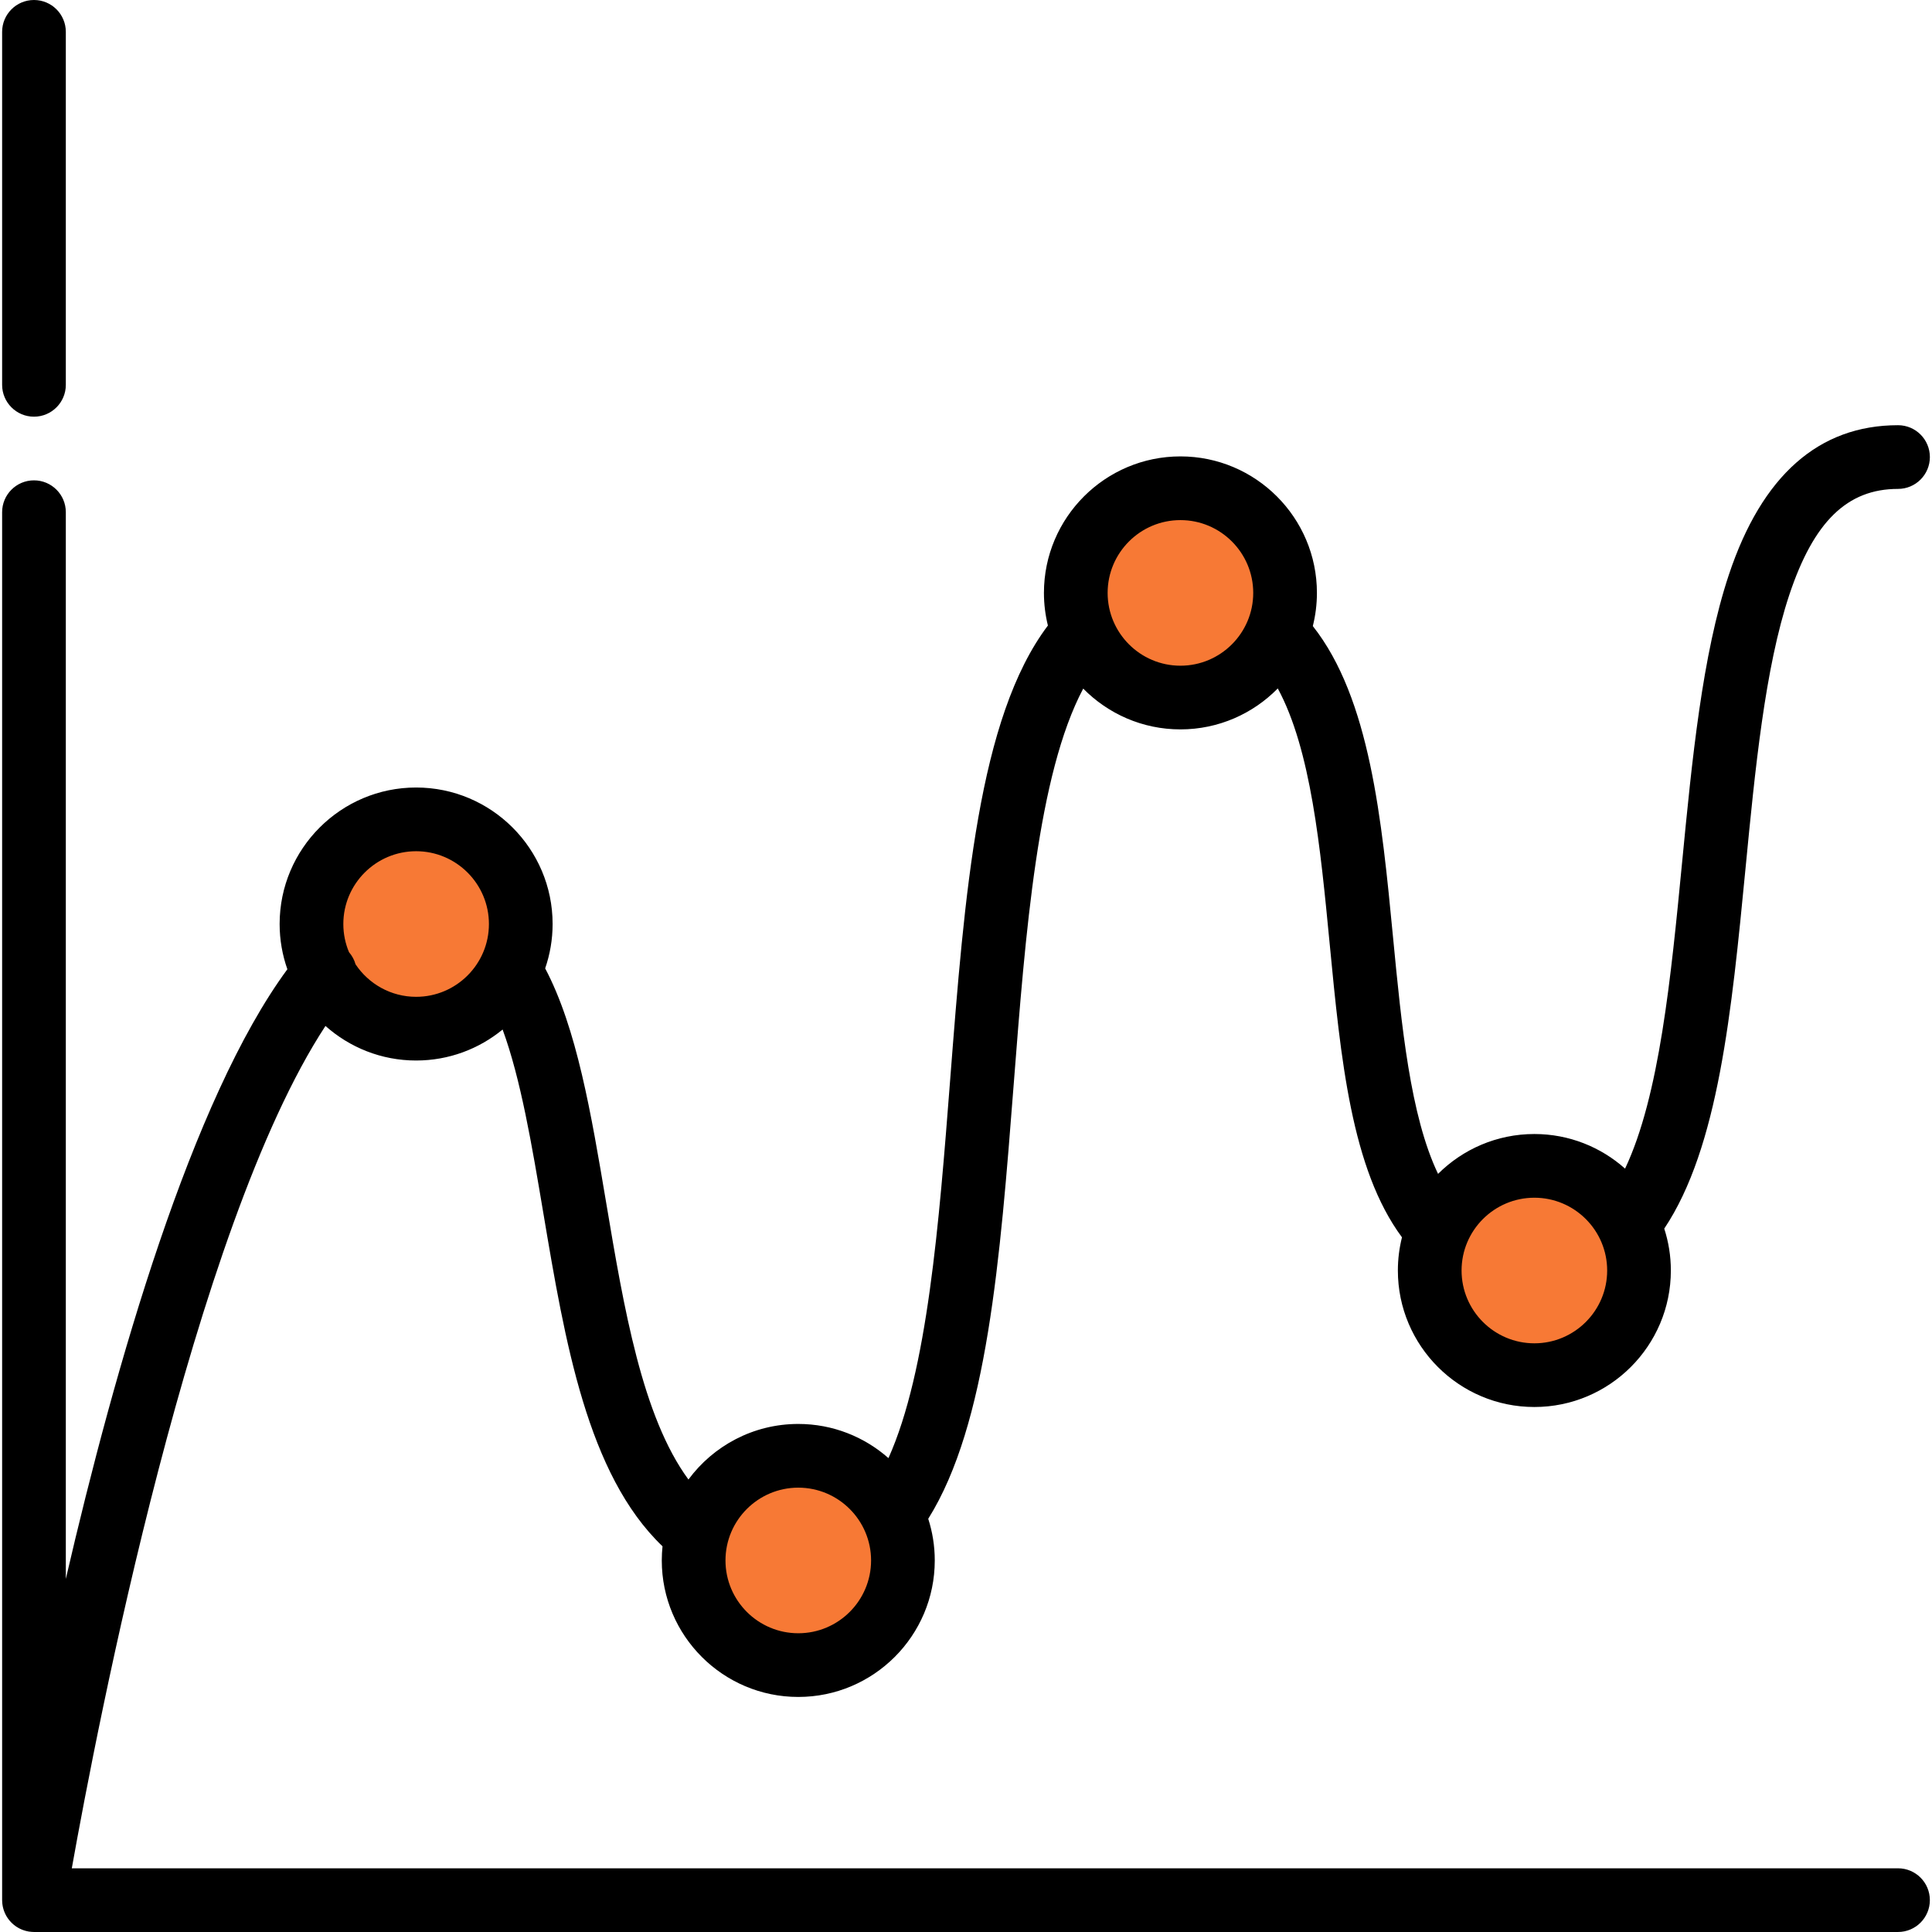 <?xml version="1.0" encoding="iso-8859-1"?>
<!-- Uploaded to: SVG Repo, www.svgrepo.com, Generator: SVG Repo Mixer Tools -->
<svg height="800px" width="800px" version="1.1" id="Layer_1" xmlns="http://www.w3.org/2000/svg" xmlns:xlink="http://www.w3.org/1999/xlink" 
	 viewBox="0 0 512.001 512.001" xml:space="preserve">
<g>
	<circle style="fill:#F77935;" cx="110.278" cy="244.882" r="27.731"/>
	<circle style="fill:#F77935;" cx="211.552" cy="413.538" r="27.731"/>
	<circle style="fill:#F77935;" cx="312.827" cy="157.122" r="27.731"/>
	<circle style="fill:#F77935;" cx="406.63" cy="336.704" r="27.731"/>
</g>
<path d="M9.003,110.425c4.661,0,8.44-3.779,8.44-8.44V8.44c0-4.661-3.778-8.44-8.44-8.44c-4.661,0-8.44,3.779-8.44,8.44v93.546
	C0.565,106.647,4.342,110.425,9.003,110.425z"/>
<path d="M502.998,495.12H19.028c6.624-37.133,32.127-169.702,67.226-223.234c6.394,5.693,14.81,9.162,24.023,9.162
	c8.692,0,16.675-3.083,22.92-8.211c4.799,13.078,7.736,30.48,10.796,48.667c5.732,34.065,11.661,69.226,31.582,88.285
	c-0.127,1.232-0.195,2.482-0.195,3.748c0,19.945,16.226,36.172,36.172,36.172s36.171-16.226,36.171-36.172
	c0-3.85-0.61-7.557-1.73-11.04c15.651-24.993,19.049-68.737,22.636-114.983c3.144-40.542,6.392-82.292,18.435-105.03
	c6.565,6.668,15.686,10.812,25.761,10.812c10.095,0,19.232-4.161,25.8-10.852c8.797,16.239,11.303,42.23,13.737,67.506
	c2.961,30.755,5.763,59.854,19.176,77.953c-0.707,2.817-1.087,5.761-1.087,8.795c0,19.945,16.226,36.172,36.172,36.172
	c19.945,0,36.172-16.226,36.172-36.172c0-3.872-0.618-7.6-1.75-11.1c14.362-21.503,17.851-57.444,21.531-95.416
	c2.531-26.119,5.147-53.127,11.606-72.531c6.465-19.423,15.352-28.086,28.815-28.086c4.662,0,8.44-3.779,8.44-8.44
	c0-4.661-3.778-8.44-8.44-8.44c-20.993,0-36.076,13.334-44.831,39.634c-7.059,21.21-9.771,49.183-12.392,76.234
	c-2.957,30.525-6.007,61.932-15.114,81.147c-6.395-5.701-14.818-9.174-24.038-9.174c-9.951,0-18.974,4.04-25.521,10.564
	c-7.375-15.397-9.69-39.408-11.938-62.759c-2.995-31.119-6.092-63.23-21.254-82.413c0.707-2.818,1.087-5.763,1.087-8.796
	c0-19.945-16.226-36.172-36.172-36.172s-36.172,16.226-36.172,36.172c0,2.982,0.37,5.877,1.053,8.651
	c-18.453,24.431-22.081,71.092-25.907,120.432c-2.946,37.99-5.984,77.109-16.35,100.21c-6.378-5.627-14.744-9.053-23.899-9.053
	c-11.923,0-22.513,5.801-29.106,14.726c-12.253-16.663-17.103-45.43-21.808-73.39c-3.991-23.72-7.784-46.208-16.162-62.068
	c1.273-3.69,1.973-7.643,1.973-11.759c0-19.945-16.226-36.172-36.171-36.172c-19.945,0-36.172,16.226-36.172,36.172
	c0,4.203,0.728,8.237,2.052,11.993C50.84,291.228,30.58,361.736,17.443,418.427V135.738c0-4.661-3.779-8.44-8.44-8.44
	s-8.44,3.779-8.44,8.44v367.821c0,0.052,0.007,0.101,0.008,0.153c0.003,0.168,0.012,0.334,0.025,0.5
	c0.009,0.117,0.018,0.233,0.032,0.348c0.019,0.16,0.044,0.317,0.072,0.474c0.021,0.123,0.044,0.244,0.07,0.365
	c0.032,0.141,0.069,0.28,0.108,0.419c0.036,0.132,0.073,0.263,0.116,0.392c0.041,0.124,0.087,0.244,0.134,0.366
	c0.053,0.137,0.106,0.275,0.165,0.408c0.05,0.11,0.104,0.217,0.156,0.325c0.068,0.136,0.136,0.271,0.21,0.403
	c0.06,0.105,0.124,0.206,0.187,0.307c0.079,0.126,0.158,0.251,0.243,0.374c0.073,0.105,0.151,0.205,0.23,0.306
	c0.086,0.11,0.17,0.221,0.26,0.326c0.09,0.106,0.185,0.206,0.279,0.307c0.088,0.093,0.174,0.187,0.267,0.277
	c0.106,0.102,0.216,0.2,0.327,0.298c0.091,0.08,0.181,0.16,0.276,0.236c0.117,0.095,0.24,0.182,0.362,0.271
	c0.099,0.071,0.196,0.142,0.298,0.208c0.123,0.08,0.249,0.154,0.376,0.228c0.113,0.065,0.225,0.131,0.34,0.191
	c0.12,0.062,0.243,0.119,0.367,0.177c0.132,0.061,0.263,0.12,0.398,0.174c0.114,0.045,0.231,0.087,0.347,0.127
	c0.151,0.053,0.303,0.104,0.458,0.147c0.11,0.032,0.223,0.059,0.336,0.087c0.163,0.039,0.327,0.077,0.494,0.106
	c0.05,0.009,0.097,0.024,0.146,0.032c0.043,0.007,0.084,0.004,0.127,0.01c0.398,0.059,0.803,0.098,1.219,0.099
	c0.007,0,0.012,0.001,0.019,0.001c0.008,0,0.016-0.001,0.025-0.001h493.957c4.662,0,8.44-3.779,8.44-8.44
	S507.66,495.12,502.998,495.12z M406.625,317.408c10.637,0,19.293,8.654,19.293,19.293c0,10.638-8.654,19.293-19.293,19.293
	c-10.637,0-19.293-8.654-19.293-19.293S395.988,317.408,406.625,317.408z M312.827,137.833c10.637,0,19.293,8.654,19.293,19.293
	s-8.654,19.293-19.293,19.293c-10.637,0-19.293-8.654-19.293-19.293S302.19,137.833,312.827,137.833z M211.554,394.245
	c10.638,0,19.292,8.654,19.292,19.293s-8.654,19.293-19.292,19.293c-10.638,0-19.293-8.654-19.293-19.293
	S200.915,394.245,211.554,394.245z M110.279,225.583c10.638,0,19.292,8.654,19.292,19.293c0,10.638-8.654,19.293-19.292,19.293
	c-6.691,0-12.593-3.428-16.055-8.615c-0.326-1.165-0.911-2.264-1.734-3.217c-0.967-2.297-1.503-4.817-1.503-7.461
	C90.986,234.238,99.641,225.583,110.279,225.583z"/>
</svg>